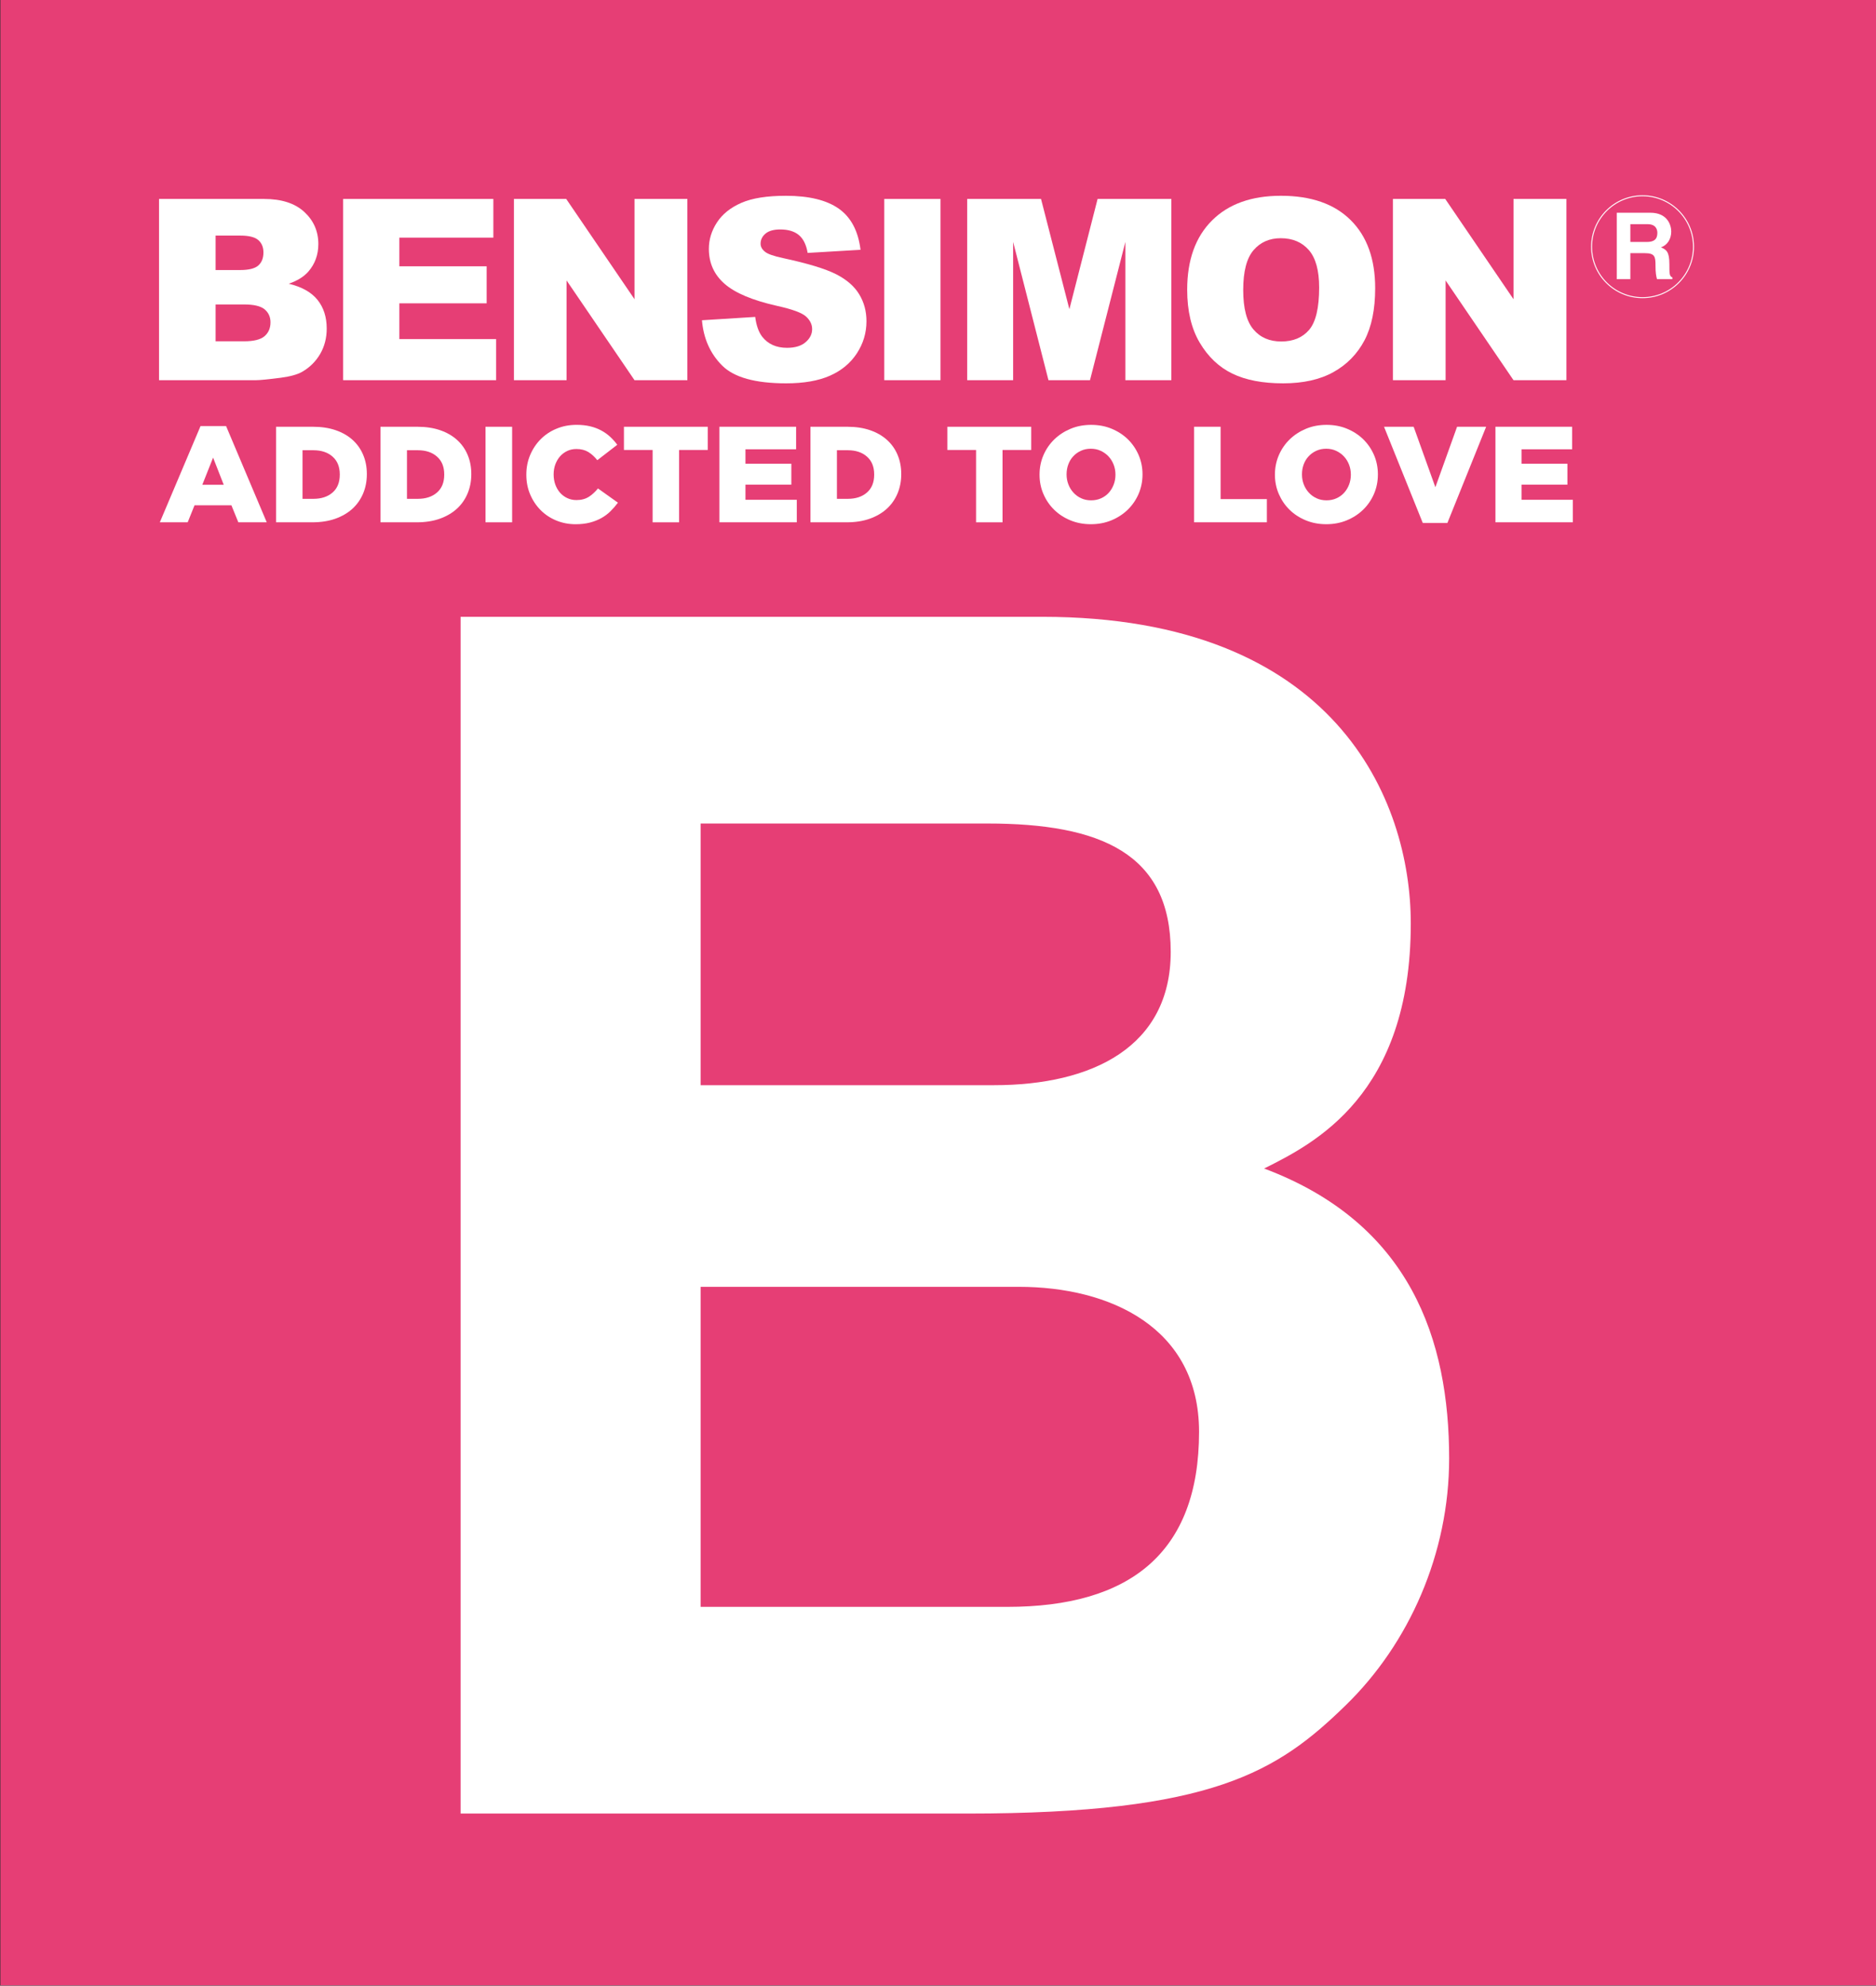 <?xml version="1.0" encoding="UTF-8"?>
<svg xmlns="http://www.w3.org/2000/svg" xmlns:xlink="http://www.w3.org/1999/xlink" width="416.1pt" height="440.5pt" viewBox="0 0 416.1 440.5" version="1.1">
<rect x="0" y="0" width="416.1" height="440.5" fill="#333333" stroke="none"/>
<g id="surface1">
<path style=" stroke:none;fill-rule:evenodd;fill:rgb(90.234%,24.315%,45.872%);fill-opacity:1;" d="M 0.09 440.43 L 416.152 440.43 L 416.152 -0.031 L 0.09 -0.031 Z M 0.09 440.43 "/>
<path style=" stroke:none;fill-rule:evenodd;fill:rgb(100%,100%,100%);fill-opacity:1;" d="M 155.398 356.461 L 223.43 356.461 C 250.434 356.461 265.953 344.633 265.953 317.637 C 265.953 294.34 245.988 285.465 226.023 285.465 L 155.398 285.465 Z M 155.398 240.734 L 220.477 240.734 C 242.289 240.734 259.668 232.23 259.668 211.152 C 259.668 189.336 244.141 182.684 219.004 182.684 L 155.398 182.684 Z M 102.16 136.832 L 231.199 136.832 C 296.273 136.832 312.914 177.504 312.914 204.863 C 312.914 242.953 291.469 253.676 280.383 259.219 C 312.914 271.422 321.422 297.301 321.422 323.559 C 321.422 344.633 312.547 364.598 298.492 378.281 C 283.332 393.066 268.914 402.312 214.559 402.312 L 102.16 402.312 Z M 102.16 136.832 "/>
<path style=" stroke:none;fill-rule:evenodd;fill:rgb(100%,100%,100%);fill-opacity:1;" d="M 47.82 59.906 L 53.234 59.906 C 55.176 59.906 56.531 59.57 57.285 58.902 C 58.051 58.23 58.43 57.266 58.43 56 C 58.43 54.832 58.051 53.914 57.285 53.254 C 56.531 52.594 55.207 52.266 53.316 52.266 L 47.82 52.266 Z M 35.273 44.133 L 58.559 44.133 C 62.438 44.133 65.41 45.094 67.492 47.012 C 69.566 48.93 70.609 51.305 70.609 54.137 C 70.609 56.516 69.867 58.551 68.387 60.254 C 67.395 61.387 65.957 62.281 64.051 62.941 C 66.938 63.633 69.059 64.828 70.422 66.52 C 71.785 68.215 72.465 70.34 72.465 72.895 C 72.465 74.984 71.977 76.859 71.012 78.523 C 70.035 80.188 68.711 81.504 67.031 82.473 C 65.984 83.078 64.41 83.512 62.309 83.793 C 59.504 84.156 57.652 84.34 56.738 84.34 L 35.273 84.34 Z M 47.82 75.711 L 54.156 75.711 C 56.297 75.711 57.805 75.328 58.684 74.574 C 59.562 73.809 59.996 72.785 59.996 71.496 C 59.996 70.312 59.562 69.352 58.695 68.625 C 57.832 67.902 56.305 67.539 54.129 67.539 L 47.82 67.539 Z M 47.82 75.711 "/>
<path style=" stroke:none;fill-rule:evenodd;fill:rgb(100%,100%,100%);fill-opacity:1;" d="M 76.109 44.133 L 109.426 44.133 L 109.426 52.715 L 88.578 52.715 L 88.578 59.074 L 107.938 59.074 L 107.938 67.289 L 88.578 67.289 L 88.578 75.219 L 110.043 75.219 L 110.043 84.34 L 76.109 84.34 Z M 76.109 44.133 "/>
<path style=" stroke:none;fill-rule:evenodd;fill:rgb(100%,100%,100%);fill-opacity:1;" d="M 113.988 44.133 L 125.586 44.133 L 140.738 66.379 L 140.738 44.133 L 152.461 44.133 L 152.461 84.34 L 140.738 84.34 L 125.668 62.215 L 125.668 84.34 L 113.988 84.34 Z M 113.988 44.133 "/>
<path style=" stroke:none;fill-rule:evenodd;fill:rgb(100%,100%,100%);fill-opacity:1;" d="M 155.695 71.047 L 167.504 70.305 C 167.758 72.227 168.281 73.695 169.07 74.707 C 170.352 76.34 172.191 77.16 174.57 77.16 C 176.355 77.16 177.727 76.738 178.691 75.906 C 179.656 75.074 180.133 74.102 180.133 73.004 C 180.133 71.961 179.668 71.027 178.758 70.199 C 177.84 69.379 175.715 68.598 172.391 67.863 C 166.938 66.637 163.055 65.008 160.73 62.973 C 158.395 60.941 157.227 58.355 157.227 55.207 C 157.227 53.141 157.824 51.184 159.02 49.348 C 160.215 47.508 162.016 46.062 164.418 45.008 C 166.824 43.953 170.117 43.434 174.309 43.434 C 179.441 43.434 183.355 44.391 186.055 46.297 C 188.75 48.207 190.359 51.246 190.867 55.414 L 179.137 56.105 C 178.832 54.289 178.176 52.965 177.184 52.141 C 176.188 51.312 174.812 50.902 173.055 50.902 C 171.613 50.902 170.527 51.207 169.793 51.82 C 169.066 52.434 168.699 53.184 168.699 54.062 C 168.699 54.703 169 55.285 169.613 55.793 C 170.199 56.332 171.594 56.816 173.789 57.281 C 179.219 58.453 183.105 59.641 185.457 60.836 C 187.805 62.035 189.512 63.523 190.578 65.297 C 191.656 67.074 192.184 69.059 192.184 71.258 C 192.184 73.84 191.473 76.215 190.047 78.398 C 188.617 80.574 186.629 82.227 184.066 83.352 C 181.5 84.477 178.273 85.039 174.379 85.039 C 167.535 85.039 162.801 83.727 160.172 81.09 C 157.531 78.453 156.043 75.109 155.695 71.047 Z M 155.695 71.047 "/>
<path style=" stroke:none;fill-rule:evenodd;fill:rgb(100%,100%,100%);fill-opacity:1;" d="M 196.133 84.34 L 208.602 84.34 L 208.602 44.133 L 196.133 44.133 Z M 196.133 84.34 "/>
<path style=" stroke:none;fill-rule:evenodd;fill:rgb(100%,100%,100%);fill-opacity:1;" d="M 214.523 44.133 L 230.902 44.133 L 237.191 68.594 L 243.449 44.133 L 259.805 44.133 L 259.805 84.34 L 249.609 84.34 L 249.609 53.668 L 241.762 84.34 L 232.551 84.34 L 224.715 53.668 L 224.715 84.34 L 214.523 84.34 Z M 214.523 44.133 "/>
<path style=" stroke:none;fill-rule:evenodd;fill:rgb(100%,100%,100%);fill-opacity:1;" d="M 275.746 64.324 C 275.746 68.391 276.504 71.312 278.02 73.086 C 279.523 74.867 281.582 75.754 284.18 75.754 C 286.855 75.754 288.926 74.879 290.391 73.145 C 291.855 71.402 292.59 68.281 292.59 63.777 C 292.59 59.988 291.824 57.215 290.297 55.465 C 288.766 53.719 286.688 52.844 284.074 52.844 C 281.562 52.844 279.543 53.734 278.031 55.508 C 276.508 57.281 275.746 60.227 275.746 64.324 Z M 263.32 64.266 C 263.32 57.695 265.152 52.578 268.812 48.922 C 272.469 45.262 277.566 43.43 284.102 43.43 C 290.797 43.43 295.957 45.227 299.578 48.824 C 303.203 52.418 305.016 57.457 305.016 63.934 C 305.016 68.633 304.223 72.488 302.645 75.504 C 301.055 78.512 298.77 80.859 295.781 82.531 C 292.785 84.207 289.055 85.039 284.594 85.039 C 280.055 85.039 276.297 84.32 273.32 82.871 C 270.352 81.43 267.945 79.137 266.094 76.008 C 264.246 72.883 263.32 68.969 263.32 64.266 Z M 263.32 64.266 "/>
<path style=" stroke:none;fill-rule:evenodd;fill:rgb(100%,100%,100%);fill-opacity:1;" d="M 308.953 44.133 L 320.555 44.133 L 335.699 66.379 L 335.699 44.133 L 347.43 44.133 L 347.43 84.34 L 335.699 84.34 L 320.637 62.215 L 320.637 84.34 L 308.953 84.34 Z M 308.953 44.133 "/>
<path style="fill:none;stroke-width:2.16;stroke-linecap:butt;stroke-linejoin:miter;stroke:rgb(100%,100%,100%);stroke-opacity:1;stroke-miterlimit:4;" d="M 3756.211 3857.656 C 3756.211 3795.312 3705.586 3744.688 3643.164 3744.688 C 3580.742 3744.688 3530.156 3795.312 3530.156 3857.656 C 3530.156 3920 3580.742 3970.703 3643.164 3970.703 C 3705.586 3970.703 3756.211 3920 3756.211 3857.656 Z M 3756.211 3857.656 " transform="matrix(0.1,0,0,-0.1,0,440.5)"/>
<path style=" stroke:none;fill-rule:evenodd;fill:rgb(100%,100%,100%);fill-opacity:1;" d="M 365.227 53.676 C 366.828 53.676 367.605 53.125 367.605 51.668 C 367.605 50.887 367.258 49.734 365.453 49.734 L 361.613 49.734 L 361.613 53.676 Z M 358.605 47.191 L 366.047 47.191 C 369.965 47.191 370.684 50.086 370.684 51.359 C 370.684 52.984 369.859 54.375 368.406 54.867 C 369.621 55.402 370.273 55.848 370.273 58.605 C 370.273 60.75 370.273 61.285 370.93 61.535 L 370.93 61.922 L 367.527 61.922 C 367.324 61.227 367.195 60.469 367.195 58.953 C 367.195 56.938 367.074 56.16 364.793 56.16 L 361.613 56.16 L 361.613 61.922 L 358.605 61.922 Z M 358.605 47.191 "/>
<path style=" stroke:none;fill-rule:evenodd;fill:rgb(100%,100%,100%);fill-opacity:1;" d="M 49.625 107.543 L 47.266 101.516 L 44.871 107.543 Z M 44.48 94.52 L 50.145 94.52 L 59.164 115.867 L 52.863 115.867 L 51.324 112.086 L 43.148 112.086 L 41.629 115.867 L 35.449 115.867 Z M 44.48 94.52 "/>
<path style=" stroke:none;fill-rule:evenodd;fill:rgb(100%,100%,100%);fill-opacity:1;" d="M 69.5 110.66 C 71.266 110.66 72.688 110.195 73.754 109.27 C 74.828 108.336 75.363 107.016 75.363 105.305 L 75.363 105.242 C 75.363 103.543 74.828 102.227 73.754 101.285 C 72.688 100.344 71.266 99.879 69.5 99.879 L 67.102 99.879 L 67.102 110.66 Z M 61.227 94.672 L 69.406 94.672 C 71.297 94.672 72.988 94.926 74.473 95.441 C 75.957 95.957 77.211 96.68 78.23 97.609 C 79.246 98.535 80.027 99.641 80.559 100.922 C 81.098 102.203 81.367 103.613 81.367 105.148 L 81.367 105.207 C 81.367 106.742 81.09 108.164 80.547 109.465 C 80 110.766 79.215 111.895 78.188 112.84 C 77.152 113.789 75.891 114.527 74.383 115.07 C 72.875 115.602 71.18 115.867 69.281 115.867 L 61.227 115.867 Z M 61.227 94.672 "/>
<path style=" stroke:none;fill-rule:evenodd;fill:rgb(100%,100%,100%);fill-opacity:1;" d="M 92.668 110.66 C 94.434 110.66 95.855 110.195 96.918 109.27 C 97.996 108.336 98.531 107.016 98.531 105.305 L 98.531 105.242 C 98.531 103.543 97.996 102.227 96.918 101.285 C 95.855 100.344 94.434 99.879 92.668 99.879 L 90.266 99.879 L 90.266 110.66 Z M 84.395 94.672 L 92.574 94.672 C 94.469 94.672 96.156 94.926 97.641 95.441 C 99.125 95.957 100.379 96.68 101.395 97.609 C 102.414 98.535 103.195 99.641 103.727 100.922 C 104.266 102.203 104.535 103.613 104.535 105.148 L 104.535 105.207 C 104.535 106.742 104.258 108.164 103.715 109.465 C 103.168 110.766 102.383 111.895 101.355 112.84 C 100.32 113.789 99.059 114.527 97.551 115.07 C 96.047 115.602 94.348 115.867 92.449 115.867 L 84.395 115.867 Z M 84.395 94.672 "/>
<path style=" stroke:none;fill-rule:evenodd;fill:rgb(100%,100%,100%);fill-opacity:1;" d="M 107.684 115.867 L 113.59 115.867 L 113.59 94.672 L 107.684 94.672 Z M 107.684 115.867 "/>
<path style=" stroke:none;fill-rule:evenodd;fill:rgb(100%,100%,100%);fill-opacity:1;" d="M 127.668 116.293 C 126.152 116.293 124.734 116.02 123.402 115.477 C 122.07 114.93 120.91 114.164 119.93 113.184 C 118.957 112.207 118.176 111.047 117.602 109.707 C 117.023 108.363 116.742 106.902 116.742 105.332 L 116.742 105.27 C 116.742 103.734 117.02 102.293 117.582 100.957 C 118.152 99.609 118.926 98.438 119.918 97.441 C 120.906 96.441 122.082 95.656 123.445 95.098 C 124.805 94.527 126.293 94.246 127.914 94.246 C 129.004 94.246 129.988 94.355 130.879 94.566 C 131.77 94.777 132.582 95.078 133.316 95.473 C 134.055 95.867 134.719 96.336 135.316 96.879 C 135.91 97.43 136.441 98.023 136.91 98.668 L 132.484 102.09 C 131.883 101.324 131.207 100.715 130.488 100.27 C 129.758 99.832 128.879 99.605 127.852 99.605 C 127.105 99.605 126.422 99.75 125.809 100.043 C 125.191 100.34 124.66 100.738 124.215 101.242 C 123.773 101.746 123.426 102.344 123.168 103.031 C 122.922 103.715 122.797 104.441 122.797 105.207 L 122.797 105.27 C 122.797 106.059 122.922 106.801 123.168 107.496 C 123.426 108.191 123.773 108.793 124.215 109.297 C 124.66 109.801 125.191 110.199 125.809 110.492 C 126.422 110.781 127.105 110.934 127.852 110.934 C 128.395 110.934 128.895 110.875 129.352 110.75 C 129.809 110.629 130.219 110.453 130.59 110.219 C 130.965 109.984 131.316 109.719 131.648 109.402 C 131.984 109.09 132.312 108.742 132.633 108.359 L 137.059 111.512 C 136.551 112.195 136 112.828 135.406 113.414 C 134.812 114.004 134.129 114.508 133.379 114.93 C 132.621 115.352 131.77 115.684 130.836 115.93 C 129.898 116.172 128.836 116.293 127.668 116.293 Z M 127.668 116.293 "/>
<path style=" stroke:none;fill-rule:evenodd;fill:rgb(100%,100%,100%);fill-opacity:1;" d="M 144.75 99.82 L 138.391 99.82 L 138.391 94.672 L 156.984 94.672 L 156.984 99.82 L 150.621 99.82 L 150.621 115.871 L 144.75 115.871 Z M 144.75 99.82 "/>
<path style=" stroke:none;fill-rule:evenodd;fill:rgb(100%,100%,100%);fill-opacity:1;" d="M 159.562 94.668 L 176.578 94.668 L 176.578 99.668 L 165.344 99.668 L 165.344 102.875 L 175.52 102.875 L 175.52 107.512 L 165.344 107.512 L 165.344 110.871 L 176.73 110.871 L 176.73 115.863 L 159.562 115.863 Z M 159.562 94.668 "/>
<path style=" stroke:none;fill-rule:evenodd;fill:rgb(100%,100%,100%);fill-opacity:1;" d="M 188.031 110.66 C 189.797 110.66 191.215 110.195 192.281 109.27 C 193.359 108.336 193.895 107.016 193.895 105.305 L 193.895 105.242 C 193.895 103.543 193.359 102.227 192.281 101.285 C 191.215 100.344 189.797 99.879 188.031 99.879 L 185.629 99.879 L 185.629 110.66 Z M 179.758 94.672 L 187.934 94.672 C 189.828 94.672 191.516 94.926 193.004 95.441 C 194.488 95.957 195.738 96.68 196.758 97.609 C 197.777 98.535 198.559 99.641 199.09 100.922 C 199.629 102.203 199.898 103.613 199.898 105.148 L 199.898 105.207 C 199.898 106.742 199.617 108.164 199.078 109.465 C 198.527 110.766 197.746 111.895 196.715 112.84 C 195.684 113.789 194.422 114.527 192.914 115.07 C 191.406 115.602 189.711 115.867 187.809 115.867 L 179.758 115.867 Z M 179.758 94.672 "/>
<path style=" stroke:none;fill-rule:evenodd;fill:rgb(100%,100%,100%);fill-opacity:1;" d="M 216.492 99.82 L 210.129 99.82 L 210.129 94.672 L 228.727 94.672 L 228.727 99.82 L 222.363 99.82 L 222.363 115.871 L 216.492 115.871 Z M 216.492 99.82 "/>
<path style=" stroke:none;fill-rule:evenodd;fill:rgb(100%,100%,100%);fill-opacity:1;" d="M 242.008 110.992 C 242.816 110.992 243.559 110.844 244.223 110.539 C 244.891 110.238 245.461 109.824 245.926 109.309 C 246.387 108.797 246.75 108.195 247.016 107.508 C 247.277 106.82 247.41 106.094 247.41 105.332 L 247.41 105.273 C 247.41 104.5 247.277 103.773 247.016 103.094 C 246.75 102.402 246.379 101.797 245.895 101.27 C 245.41 100.746 244.828 100.328 244.16 100.016 C 243.496 99.699 242.754 99.543 241.945 99.543 C 241.133 99.543 240.402 99.699 239.742 100.004 C 239.086 100.305 238.52 100.711 238.043 101.227 C 237.57 101.738 237.199 102.34 236.949 103.031 C 236.695 103.719 236.57 104.438 236.57 105.207 L 236.57 105.273 C 236.57 106.039 236.703 106.766 236.969 107.453 C 237.227 108.137 237.598 108.738 238.078 109.266 C 238.551 109.793 239.121 110.215 239.789 110.523 C 240.453 110.84 241.195 110.992 242.008 110.992 Z M 241.961 116.289 C 240.324 116.289 238.812 116.004 237.418 115.43 C 236.02 114.855 234.82 114.07 233.816 113.082 C 232.805 112.094 232.012 110.93 231.438 109.602 C 230.859 108.266 230.574 106.84 230.574 105.332 L 230.574 105.273 C 230.574 103.758 230.859 102.324 231.438 100.98 C 232.012 99.645 232.816 98.473 233.844 97.473 C 234.879 96.473 236.086 95.688 237.48 95.109 C 238.871 94.531 240.387 94.25 242.023 94.25 C 243.656 94.25 245.168 94.531 246.562 95.109 C 247.957 95.688 249.156 96.469 250.168 97.457 C 251.176 98.449 251.969 99.605 252.547 100.938 C 253.117 102.27 253.41 103.695 253.41 105.207 L 253.41 105.273 C 253.41 106.785 253.117 108.215 252.547 109.555 C 251.969 110.898 251.16 112.066 250.137 113.07 C 249.109 114.066 247.895 114.855 246.504 115.43 C 245.113 116.004 243.59 116.289 241.961 116.289 Z M 241.961 116.289 "/>
<path style=" stroke:none;fill-rule:evenodd;fill:rgb(100%,100%,100%);fill-opacity:1;" d="M 264.855 94.668 L 270.73 94.668 L 270.73 110.719 L 280.996 110.719 L 280.996 115.863 L 264.855 115.863 Z M 264.855 94.668 "/>
<path style=" stroke:none;fill-rule:evenodd;fill:rgb(100%,100%,100%);fill-opacity:1;" d="M 294.219 110.992 C 295.023 110.992 295.766 110.844 296.43 110.539 C 297.102 110.238 297.672 109.824 298.133 109.309 C 298.598 108.797 298.961 108.195 299.227 107.508 C 299.488 106.82 299.621 106.094 299.621 105.332 L 299.621 105.273 C 299.621 104.5 299.488 103.773 299.227 103.094 C 298.961 102.402 298.59 101.797 298.105 101.27 C 297.617 100.746 297.039 100.328 296.371 100.016 C 295.703 99.699 294.961 99.543 294.156 99.543 C 293.348 99.543 292.609 99.699 291.949 100.004 C 291.297 100.305 290.73 100.711 290.254 101.227 C 289.777 101.738 289.41 102.34 289.156 103.031 C 288.902 103.719 288.781 104.438 288.781 105.207 L 288.781 105.273 C 288.781 106.039 288.914 106.766 289.176 107.453 C 289.434 108.137 289.809 108.738 290.285 109.266 C 290.762 109.793 291.328 110.215 291.996 110.523 C 292.664 110.84 293.402 110.992 294.219 110.992 Z M 294.168 116.289 C 292.535 116.289 291.023 116.004 289.629 115.43 C 288.234 114.855 287.027 114.07 286.023 113.082 C 285.016 112.094 284.223 110.93 283.648 109.602 C 283.07 108.266 282.781 106.84 282.781 105.332 L 282.781 105.273 C 282.781 103.758 283.07 102.324 283.648 100.98 C 284.223 99.645 285.027 98.473 286.055 97.473 C 287.086 96.473 288.297 95.688 289.688 95.109 C 291.078 94.531 292.598 94.25 294.23 94.25 C 295.867 94.25 297.383 94.531 298.77 95.109 C 300.168 95.688 301.367 96.469 302.375 97.457 C 303.387 98.449 304.18 99.605 304.758 100.938 C 305.328 102.27 305.617 103.695 305.617 105.207 L 305.617 105.273 C 305.617 106.785 305.328 108.215 304.758 109.555 C 304.18 110.898 303.375 112.066 302.348 113.07 C 301.32 114.066 300.105 114.855 298.711 115.43 C 297.32 116.004 295.805 116.289 294.168 116.289 Z M 294.168 116.289 "/>
<path style=" stroke:none;fill-rule:evenodd;fill:rgb(100%,100%,100%);fill-opacity:1;" d="M 306.98 94.668 L 313.551 94.668 L 318.367 108.086 L 323.184 94.668 L 329.629 94.668 L 321.031 116.02 L 315.578 116.02 Z M 306.98 94.668 "/>
<path style=" stroke:none;fill-rule:evenodd;fill:rgb(100%,100%,100%);fill-opacity:1;" d="M 331.691 94.668 L 348.707 94.668 L 348.707 99.668 L 337.473 99.668 L 337.473 102.875 L 347.652 102.875 L 347.652 107.512 L 337.473 107.512 L 337.473 110.871 L 348.863 110.871 L 348.863 115.863 L 331.691 115.863 Z M 331.691 94.668 "/>
</g>
</svg>
